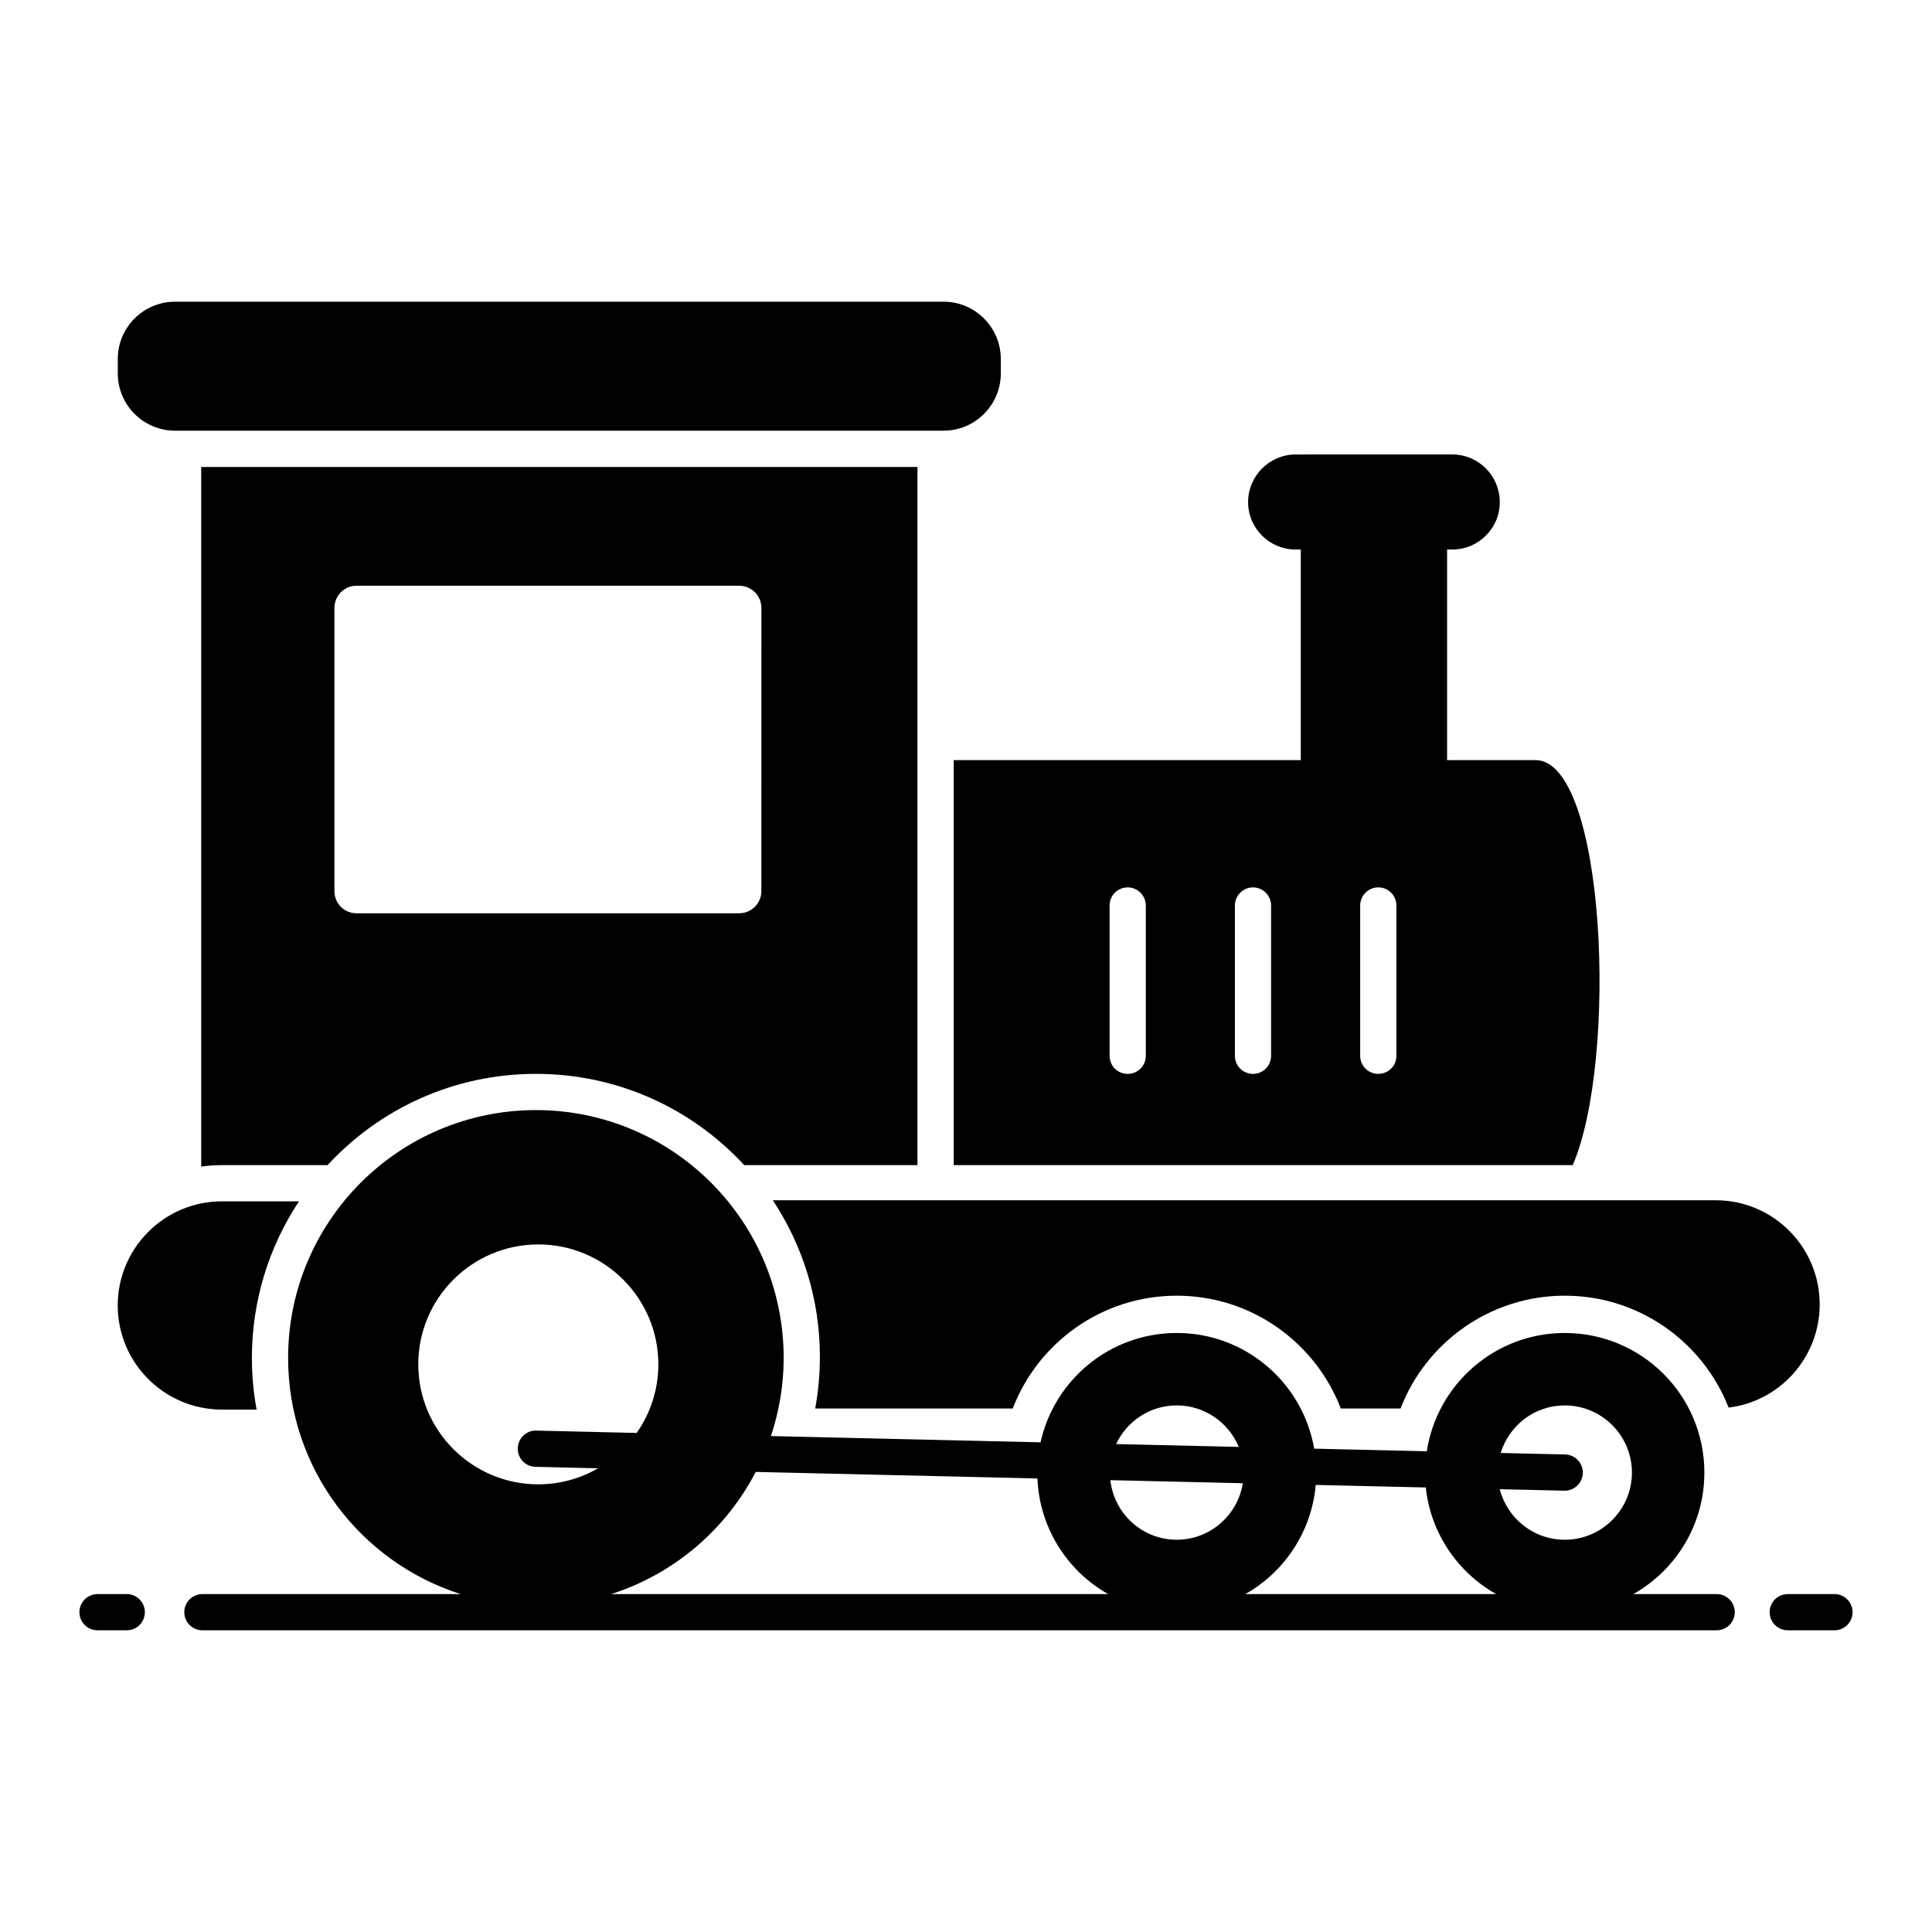 <?xml version="1.0" encoding="UTF-8"?>
<!-- Uploaded to: ICON Repo, www.iconrepo.com, Generator: ICON Repo Mixer Tools -->
<svg fill="#000000" width="800px" height="800px" version="1.1" viewBox="144 144 512 512" xmlns="http://www.w3.org/2000/svg">
 <g>
  <path d="m598.94 566.45h-22.082c11.227-6.348 18.816-18.375 18.816-32.203 0-20.441-16.555-36.992-36.992-36.992-18.516 0-33.836 13.598-36.566 31.348l-29.848-0.691c-3.008-17.41-18.141-30.656-36.414-30.656-17.684 0-32.434 12.398-36.098 28.977l-71.453-1.66c2.164-6.512 3.379-13.457 3.379-20.695 0-36.273-29.414-65.688-65.641-65.688-36.273 0-65.688 29.414-65.688 65.688 0 29.309 19.211 54.121 45.723 62.574h-68.441c-2.652 0-4.797 2.144-4.797 4.797s2.144 4.797 4.797 4.797h401.3c2.652 0 4.797-2.144 4.797-4.797s-2.144-4.797-4.797-4.797zm-160.69-30.191 35.113 0.812c-1.367 8.484-8.691 14.977-17.516 14.977-9.145 0-16.586-6.914-17.598-15.789zm54.43 1.262 29.172 0.676c1.293 12.148 8.477 22.516 18.633 28.254h-66.457c10.332-5.844 17.559-16.492 18.652-28.93zm65.996-21.074c9.789 0 17.801 7.965 17.801 17.801 0 9.836-8.012 17.801-17.801 17.801-8.309 0-15.254-5.707-17.23-13.398l17.102 0.398h0.113c2.602 0 4.738-2.074 4.797-4.688 0.062-2.652-2.039-4.852-4.688-4.91l-17.082-0.395c2.246-7.285 8.969-12.609 16.988-12.609zm-102.83 0c7.391 0 13.754 4.543 16.438 11l-32.5-0.754c2.844-6.043 8.941-10.246 16.062-10.246zm-201-10.895c0-17.512 14.25-31.766 31.812-31.766s31.812 14.25 31.812 31.766c0 6.769-2.133 13.035-5.742 18.191l-26.605-0.617c-2.621-0.117-4.852 2.035-4.91 4.688-0.062 2.652 2.039 4.852 4.688 4.91l16.602 0.387c-4.668 2.691-10.066 4.254-15.84 4.254-17.562 0-31.816-14.25-31.816-31.812zm89.434 28.527 74.648 1.73c0.551 13.16 7.938 24.531 18.738 30.641h-131.69c16.637-5.312 30.363-17.086 38.301-32.371z"/>
  <path d="m177.59 566.45h-7.746c-2.652 0-4.797 2.144-4.797 4.797s2.144 4.797 4.797 4.797h7.746c2.652 0 4.797-2.144 4.797-4.797s-2.144-4.797-4.797-4.797z"/>
  <path d="m630.15 566.45h-12.375c-2.652 0-4.797 2.144-4.797 4.797s2.144 4.797 4.797 4.797h12.375c2.652 0 4.797-2.144 4.797-4.797s-2.144-4.797-4.797-4.797z"/>
  <path d="m197.32 267.75v185.4c1.773-0.238 3.598-0.383 5.469-0.383h28.02c13.723-14.875 33.395-24.184 55.227-24.184 21.832 0 41.457 9.309 55.18 24.184h45.918l0.004-185.02zm148.45 112.42c0 3.262-2.641 5.856-5.902 5.856h-101.38c-3.262 0-5.856-2.59-5.856-5.856v-75.043c0-3.262 2.59-5.902 5.856-5.902h101.39c3.262 0 5.902 2.641 5.902 5.902z"/>
  <path d="m487.38 289.63h1.344v55.805h-91.984v107.34h164.05c12.043-27.926 8.781-107.34-9.883-107.34h-23.414v-55.805h1.391c3.453 0 6.621-1.391 8.875-3.695 2.305-2.254 3.695-5.375 3.695-8.875 0-6.957-5.613-12.621-12.57-12.621l-41.504 0.004c-3.504 0-6.621 1.438-8.926 3.695-2.254 2.305-3.695 5.422-3.695 8.926 0 6.953 5.664 12.566 12.621 12.566zm-39.73 134.16c0 2.688-2.16 4.797-4.797 4.797-2.688 0-4.797-2.109-4.797-4.797v-39.824c0-2.641 2.109-4.797 4.797-4.797 2.641 0 4.797 2.16 4.797 4.797zm33.203 0c0 2.688-2.16 4.797-4.797 4.797-2.641 0-4.797-2.109-4.797-4.797v-39.824c0-2.641 2.16-4.797 4.797-4.797 2.641 0 4.797 2.16 4.797 4.797zm23.609-39.828c0-2.641 2.16-4.797 4.797-4.797 2.688 0 4.797 2.16 4.797 4.797v39.824c0 2.688-2.109 4.797-4.797 4.797-2.641 0-4.797-2.109-4.797-4.797z"/>
  <path d="m190.41 258.14h203.62c8.391 0 15.195-6.805 15.195-15.195v-3.801c0-8.391-6.805-15.195-15.195-15.195l-203.62 0.004c-8.391 0-15.195 6.805-15.195 15.195v3.801c0 8.391 6.805 15.191 15.195 15.191z"/>
  <path d="m212 517.55c-0.816-4.414-1.246-9.02-1.246-13.676 0-15.355 4.606-29.605 12.477-41.504h-20.441c-15.211 0-27.59 12.379-27.59 27.59 0 15.211 12.379 27.59 27.59 27.59z"/>
  <path d="m361.28 503.59c0 4.652-0.434 9.262-1.246 13.676h52.348c6.719-17.465 23.656-29.895 43.473-29.895 19.816 0 36.754 12.426 43.473 29.895h15.832c6.719-17.465 23.703-29.895 43.52-29.895 19.719 0 36.609 12.281 43.422 29.652 13.578-1.633 24.137-13.293 24.137-27.352 0-15.211-12.332-27.59-27.543-27.59l-249.89 0.004c7.871 11.898 12.477 26.148 12.477 41.504z"/>
 </g>
</svg>